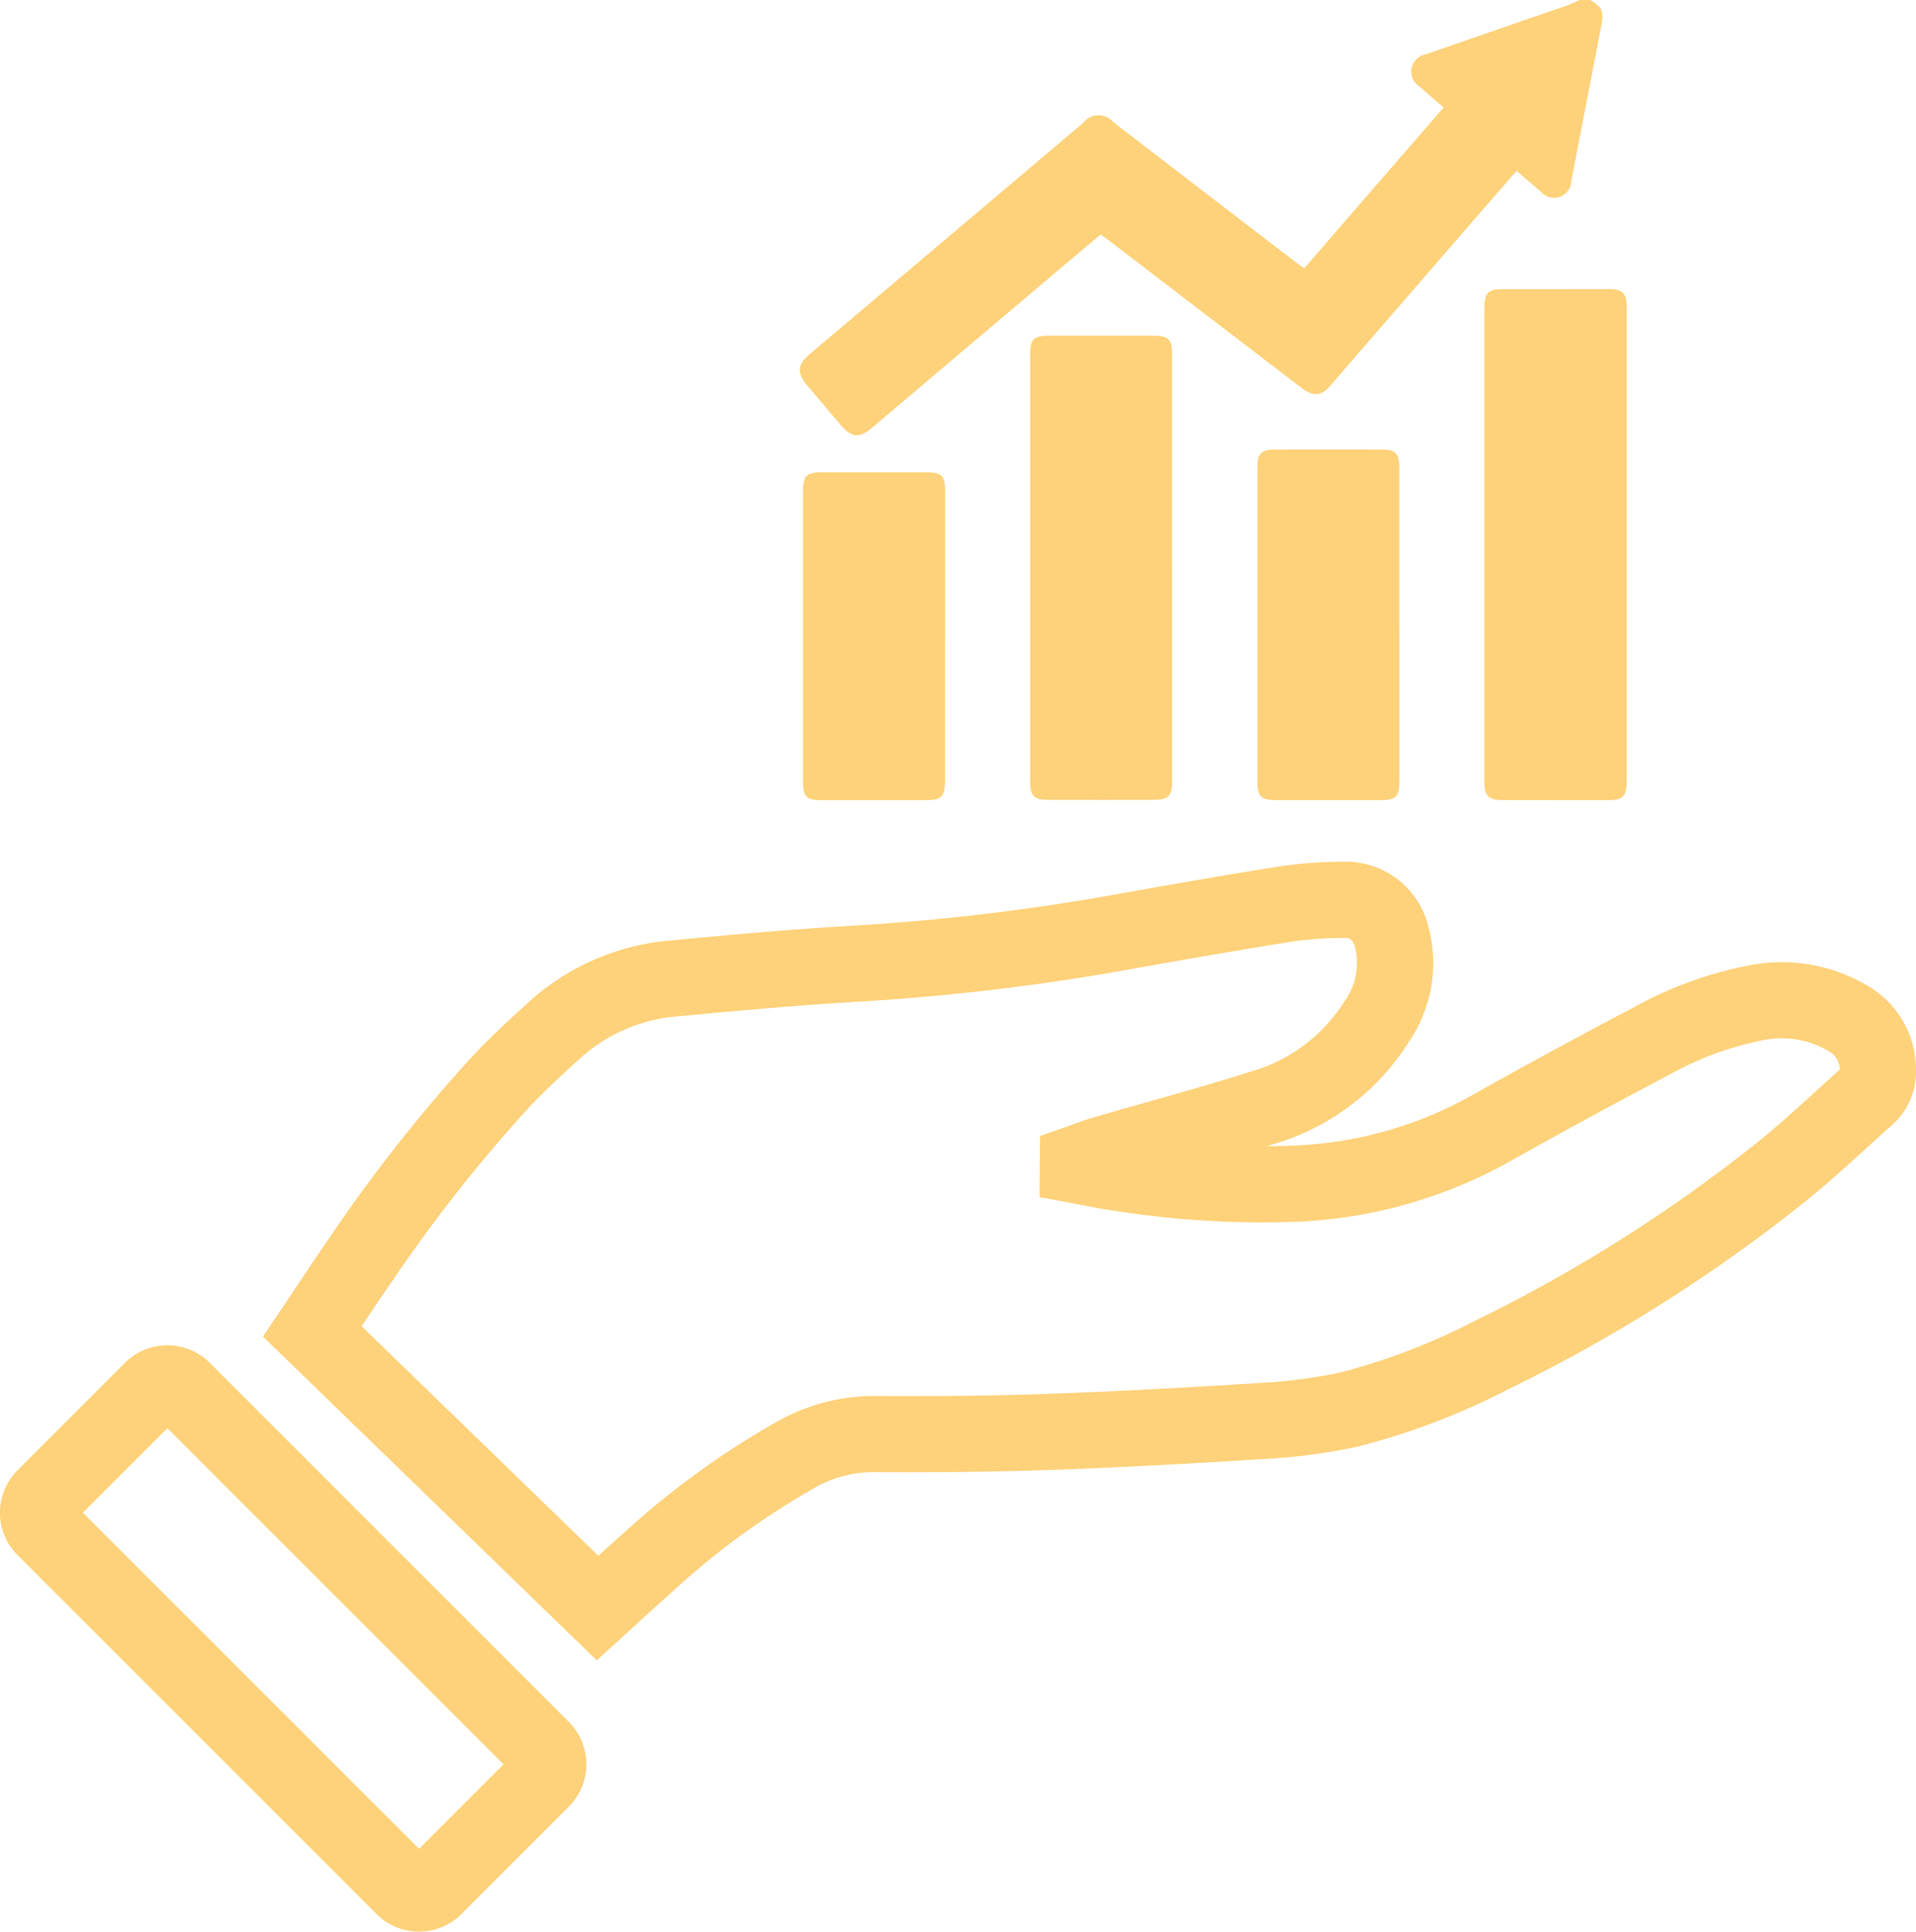 <svg xmlns="http://www.w3.org/2000/svg" xmlns:xlink="http://www.w3.org/1999/xlink" id="Gruppe_34" data-name="Gruppe 34" width="109.516" height="110.418" viewBox="0 0 109.516 110.418"><defs><clipPath id="clip-path"><rect id="Rechteck_25" data-name="Rechteck 25" width="109.516" height="110.418" fill="#fed27a"></rect></clipPath></defs><g id="Gruppe_33" data-name="Gruppe 33" clip-path="url(#clip-path)"><path id="Pfad_21" data-name="Pfad 21" d="M150.159,0c.7.436.795.648.634,1.479q-.854,4.421-1.71,8.841a.989.989,0,0,1-1.751.626c-.456-.38-.9-.772-1.379-1.182-1.054,1.213-2.075,2.387-3.095,3.563q-3.781,4.365-7.561,8.729c-.513.592-.983.619-1.641.115L122.588,13.7c-.118-.09-.241-.174-.407-.293-.833.7-1.67,1.4-2.5,2.1q-5.3,4.484-10.6,8.97c-.686.58-1.143.54-1.736-.155q-.97-1.135-1.928-2.281c-.62-.737-.58-1.2.148-1.812l15.622-13.21a1.094,1.094,0,0,1,1.708-.042q5.248,4.035,10.5,8.062c.118.09.242.174.416.3l7.967-9.194c-.479-.418-.931-.8-1.371-1.2a1,1,0,0,1,.36-1.838c2.692-.941,5.39-1.868,8.084-2.8.244-.085.476-.2.713-.307Z" transform="translate(-59.266)" fill="#fed27a"></path><path id="Pfad_22" data-name="Pfad 22" d="M53.595,158.767,34.514,140.26l1.015-1.511q.442-.656.877-1.312c.634-.952,1.29-1.937,1.96-2.9A90.048,90.048,0,0,1,46.615,124.1c.981-1.035,2.024-1.988,3.033-2.909l.171-.157a13.771,13.771,0,0,1,8.169-3.43c3.937-.384,7.146-.646,10.1-.825a127.186,127.186,0,0,0,14.863-1.738c2.9-.521,6.332-1.127,9.75-1.671a26.169,26.169,0,0,1,3.568-.256,4.869,4.869,0,0,1,4.865,3.724,8,8,0,0,1-1.093,6.533,13.676,13.676,0,0,1-7.766,5.891l-.37.118q.838-.006,1.65-.045a22.553,22.553,0,0,0,10.169-2.927c3.11-1.746,6.189-3.418,9.15-4.97a22.2,22.2,0,0,1,6.609-2.4,9.593,9.593,0,0,1,6.613,1.089A5.548,5.548,0,0,1,129,125.011a4.038,4.038,0,0,1-1.372,3.158c-.469.418-.934.841-1.4,1.265-1.242,1.132-2.527,2.3-3.9,3.381A91.222,91.222,0,0,1,105.7,143.271a40.55,40.55,0,0,1-8.671,3.294,34.14,34.14,0,0,1-5.42.7c-4.581.293-8.6.5-12.292.626-2.9.1-6.093.14-10.044.12a6.789,6.789,0,0,0-3.4.995,44.058,44.058,0,0,0-8.048,5.922c-.614.537-1.21,1.084-1.841,1.664q-.434.4-.874.8Zm-13.44-19.1,13.531,13.124c.417-.381.841-.764,1.27-1.139a47.881,47.881,0,0,1,8.85-6.479,11.283,11.283,0,0,1,5.49-1.515c3.888.019,7.025-.018,9.87-.117,3.648-.128,7.628-.33,12.167-.62a30.212,30.212,0,0,0,4.725-.6,36.731,36.731,0,0,0,7.751-2.972,86.825,86.825,0,0,0,15.833-9.958c1.247-.98,2.417-2.047,3.656-3.175.448-.408.895-.816,1.346-1.219a1.248,1.248,0,0,0-.762-1.122,5.224,5.224,0,0,0-3.687-.543,18.138,18.138,0,0,0-5.3,1.966c-2.924,1.533-5.966,3.185-9.041,4.911a27.178,27.178,0,0,1-12.089,3.479,54.222,54.222,0,0,1-10.847-.662c-.536-.081-1.056-.182-1.56-.279q-.328-.064-.657-.125l-1.8-.332.033-3.495,1.443-.506c.151-.053.3-.108.451-.163.378-.138.769-.282,1.2-.406,1.005-.293,2.014-.578,3.023-.863,1.947-.55,3.96-1.117,5.9-1.738a9.326,9.326,0,0,0,5.384-4.024,3.736,3.736,0,0,0,.607-3.082c-.152-.548-.431-.545-.574-.54a22.24,22.24,0,0,0-2.979.2c-3.381.538-6.783,1.14-9.666,1.656a131.36,131.36,0,0,1-15.368,1.8c-2.9.176-6.057.435-9.941.813a9.4,9.4,0,0,0-5.653,2.311l-.172.157c-1,.909-1.936,1.768-2.808,2.689a86,86,0,0,0-7.839,9.935c-.6.863-1.178,1.726-1.783,2.633" transform="translate(-19.485 -63.859)" fill="#fed27a"></path><path id="Pfad_23" data-name="Pfad 23" d="M202.982,52.541q0,6.721,0,13.442c0,.98-.192,1.177-1.149,1.176q-2.987,0-5.974-.007c-.778,0-1.014-.238-1.014-1.009q0-13.567,0-27.132c0-.857.209-1.062,1.051-1.063q3.037,0,6.073-.005c.776,0,1.012.236,1.012,1.008q0,6.8,0,13.591" transform="translate(-109.998 -21.42)" fill="#fed27a"></path><path id="Pfad_24" data-name="Pfad 24" d="M143.336,57.334q0,6.1,0,12.194c0,.88-.2,1.081-1.083,1.083q-3.011.007-6.022,0c-.782,0-1.011-.227-1.011-1.009q0-12.269,0-24.537c0-.756.225-.979.982-.981q3.061,0,6.122,0c.786,0,1.009.223,1.009,1q0,6.122,0,12.244Z" transform="translate(-76.337 -24.89)" fill="#fed27a"></path><path id="Pfad_25" data-name="Pfad 25" d="M173.163,69.018q0,4.481,0,8.963c0,.868-.2,1.065-1.048,1.066q-3.013,0-6.025,0c-.823,0-1.04-.214-1.04-1.025q0-9.013,0-18.025c0-.755.227-.989.971-.991q3.088-.007,6.175,0c.733,0,.963.242.963,1q0,4.506,0,9.013Z" transform="translate(-93.178 -33.31)" fill="#fed27a"></path><path id="Pfad_26" data-name="Pfad 26" d="M113.513,71.4q0,4.107,0,8.215c0,.915-.2,1.114-1.108,1.115q-2.987,0-5.974,0c-.82,0-1.034-.213-1.035-1.032q0-8.339,0-16.679c0-.812.219-1.033,1.032-1.034q2.988-.006,5.974,0c.923,0,1.115.189,1.116,1.1q0,4.158,0,8.315" transform="translate(-59.498 -34.989)" fill="#fed27a"></path><path id="Pfad_27" data-name="Pfad 27" d="M23.953,210.117a3.415,3.415,0,0,1-2.421-1L1,188.588a3.425,3.425,0,0,1,0-4.843L7.144,177.6a3.425,3.425,0,0,1,4.844,0l20.527,20.528a3.427,3.427,0,0,1,0,4.842l-6.142,6.142a3.414,3.414,0,0,1-2.421,1M4.74,186.166l19.213,19.213,4.826-4.827L9.566,181.34Z" transform="translate(0 -99.699)" fill="#fed27a"></path></g></svg>